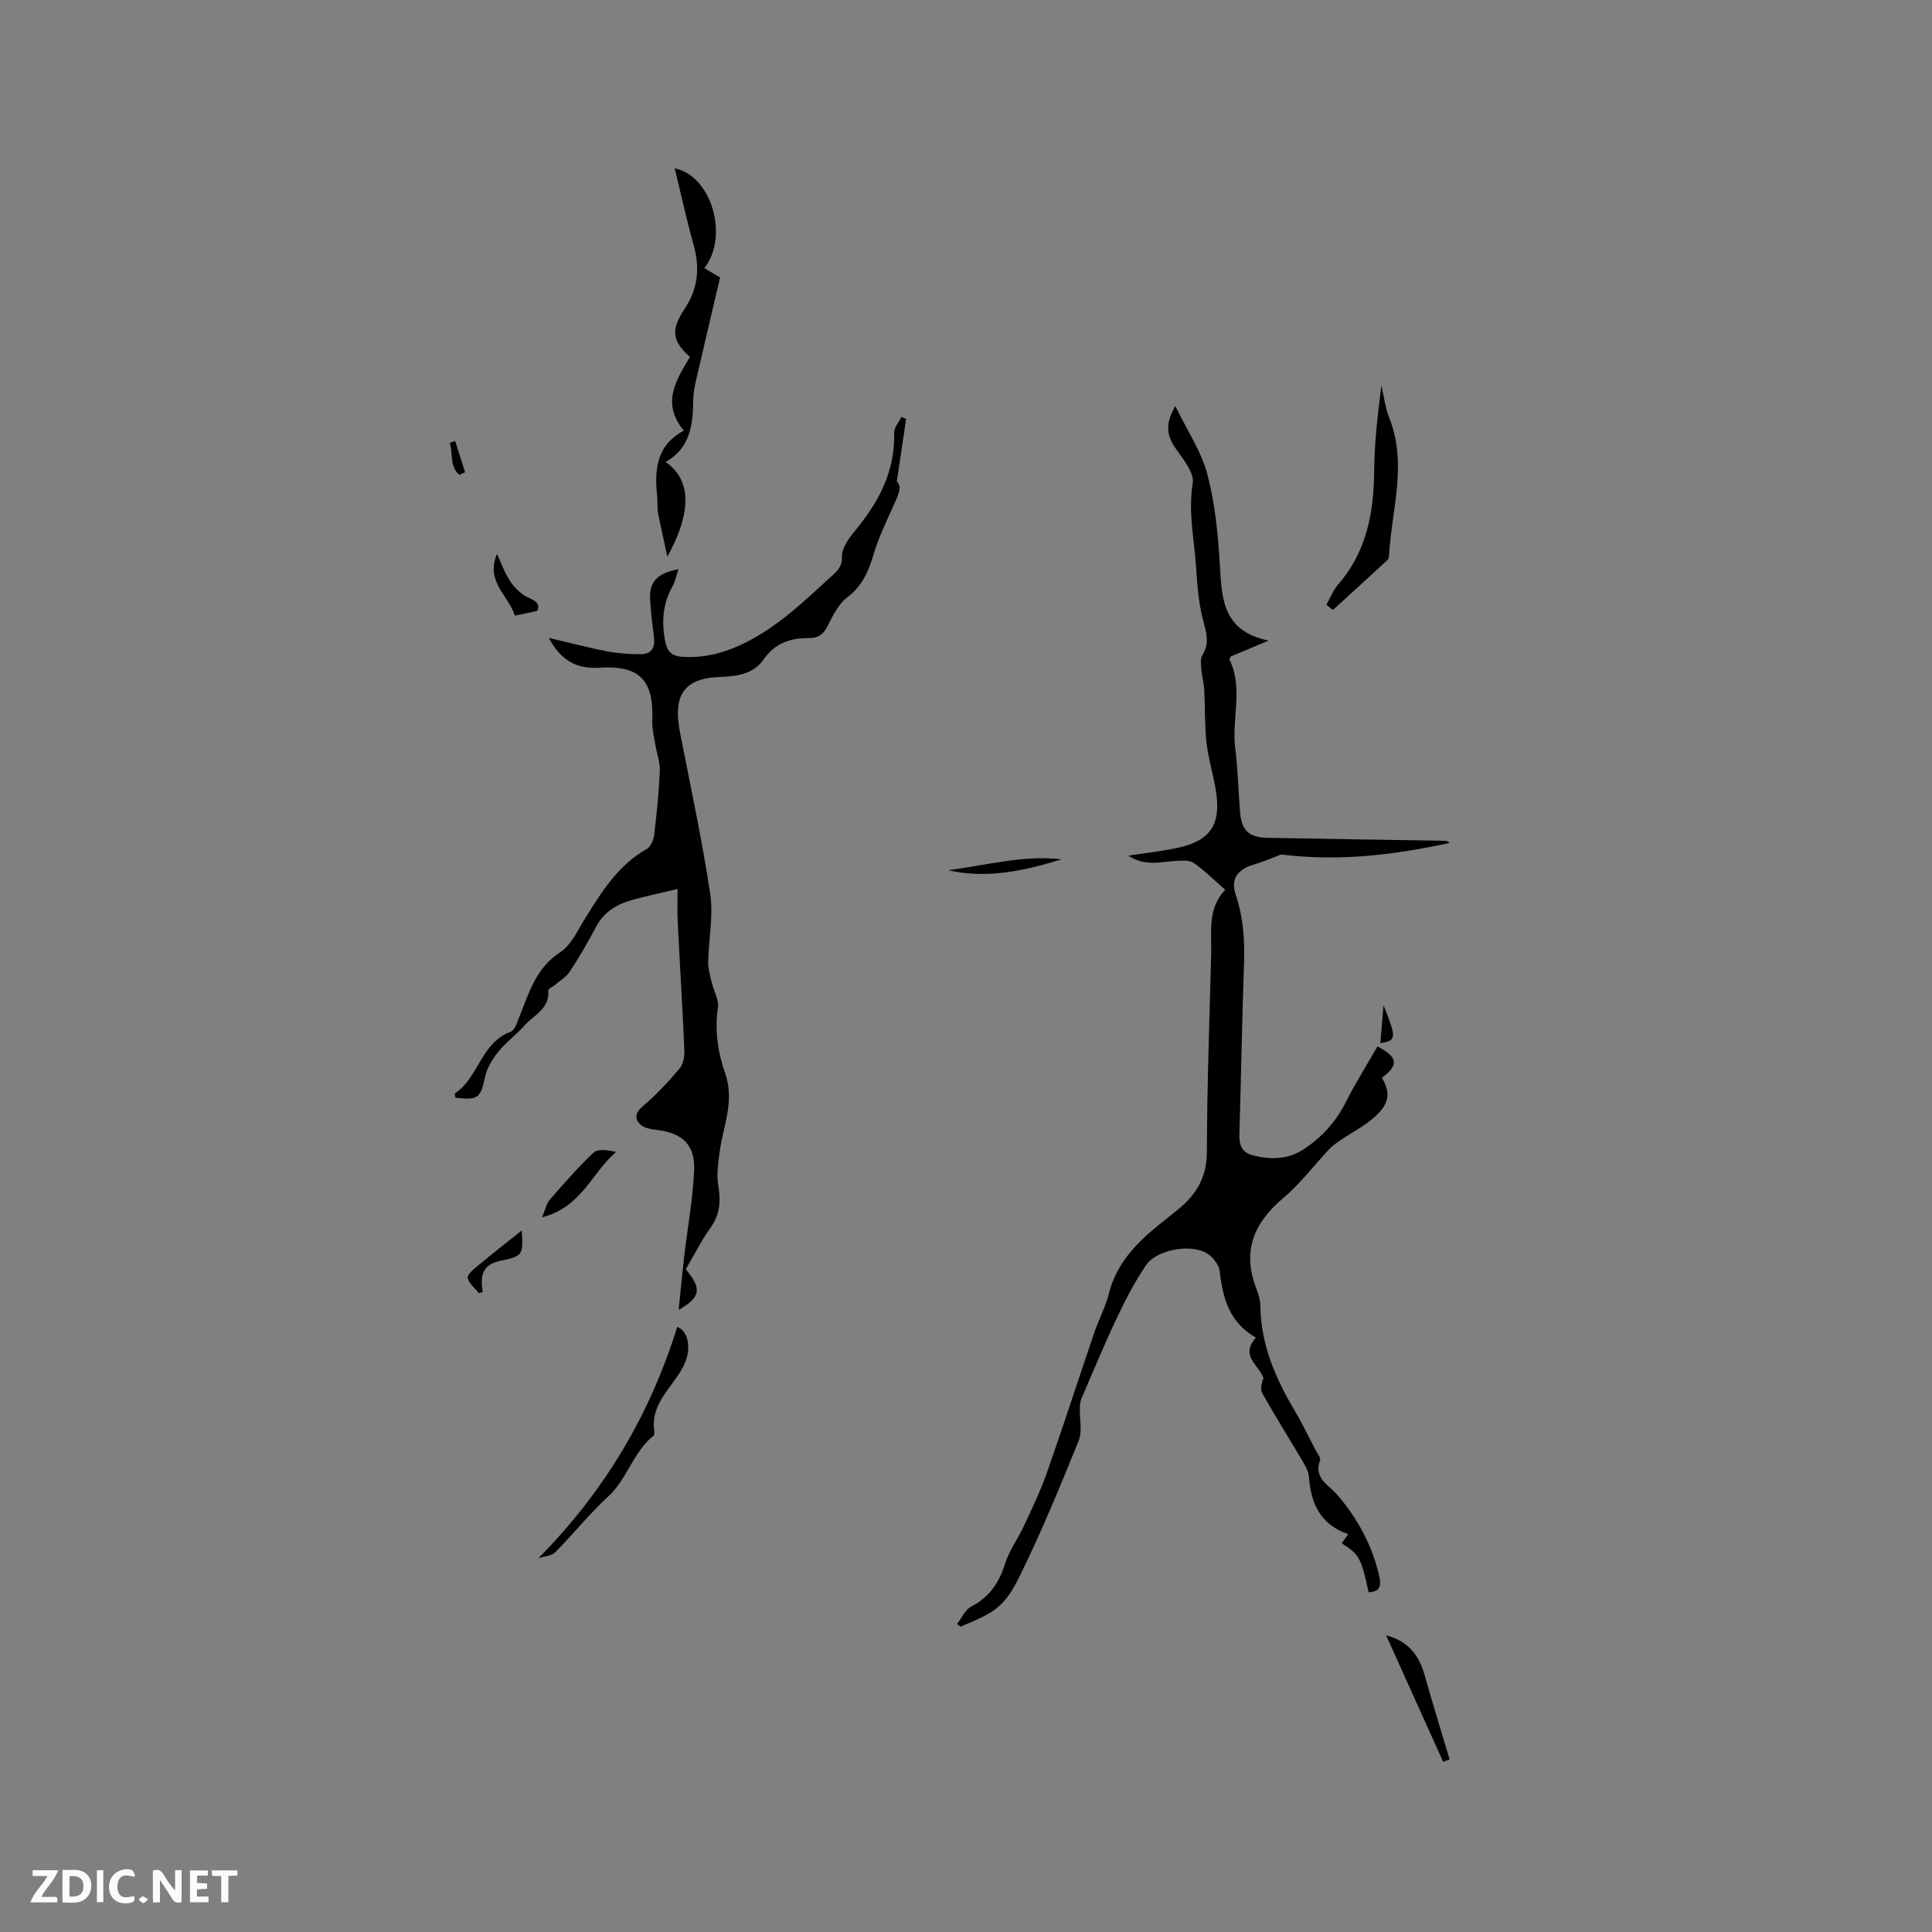 <svg enable-background="new 0 0 400 400" viewBox="0 0 400 400" xmlns="http://www.w3.org/2000/svg"><rect x="0" y="0" width="400" height="400" fill="#808080" stroke="none"/><path d="m37.59 393.81c-.92.31-1.52.05-2-.78-.7-1.2-1.52-2.34-2.47-3.78v4.59c-.55.03-.95.05-1.41.07-.03-.37-.06-.64-.06-.91 0-1.91 0-3.81 0-5.7 1.13-.41 1.77-.03 2.29.91.62 1.11 1.38 2.14 2.31 3.19v-4.2h1.35v6.61z" fill="#fbfafc"/><path d="m12.94 393.88v-6.75c1.9.19 3.93-.54 5.37 1.29.8 1.01.78 2.88.03 3.97-1.37 1.97-3.4 1.51-5.4 1.49m1.45-1.22c2.04.12 2.92-.58 2.89-2.21-.03-1.51-.98-2.19-2.89-2z" fill="#fbfafc"/><path d="m11.81 393.87h-5.49c.68-2.18 2.47-3.48 3.51-5.45h-3.08v-1.21h5.29c-.71 2.13-2.44 3.48-3.47 5.51.86 0 1.63.04 2.39-.01.79-.05 1.14.21.85 1.16" fill="#fbfafc"/><path d="m39.33 393.86v-6.61h3.7v1.07h-2.22v1.52c.68.04 1.34.09 2.07.13v1.07c-.72.05-1.38.09-2.1.14v1.48h2.4v1.19h-3.85z" fill="#fbfafc"/><path d="m27.71 388.56c-1.15-.3-2.46-.61-3.1.64-.37.73-.41 1.93-.06 2.67.63 1.35 1.99.93 3.17.68.35.94-.01 1.32-.93 1.46-1.62.25-3.05-.27-3.76-1.48-.73-1.24-.6-3.03.31-4.17.88-1.11 2.71-1.7 4-1.16.32.13.44.74.65 1.12-.1.08-.19.16-.28.24" fill="#fbfafc"/><path d="m49.15 387.24v1.07c-.59.02-1.17.05-1.87.08v5.44h-1.48v-5.44h-1.85c-.05-.4-.08-.73-.13-1.15z" fill="#fbfafc"/><path d="m20.06 387.21h1.33v6.62h-1.33z" fill="#fbfafc"/><path d="m30.68 393.25c-.49.38-.8.79-1.05.76-.32-.05-.6-.45-.9-.7.26-.24.51-.64.8-.67.29-.04.62.3 1.15.61" fill="#fbfafc"/><g fill="#010000"><path d="m283.36 329.66c-1.53-7.09-1.96-7.87-5.58-10.14.39-.54.77-1.08 1.36-1.89-5.85-1.99-7.73-6.44-8.15-11.89-.08-.99-.59-2.01-1.12-2.9-2.84-4.82-5.8-9.56-8.56-14.43-.44-.78-.06-2.04.26-3.11-.83-2.66-4.95-4.48-1.55-8.36-5.47-3.11-6.86-8.14-7.49-13.72-.15-1.33-1.38-2.93-2.57-3.68-3.33-2.12-10.5-.84-12.7 2.42-2.29 3.38-4.21 7.06-5.96 10.76-2.62 5.52-4.96 11.17-7.38 16.79-.27.62-.33 1.36-.35 2.05-.08 2.24.55 4.75-.23 6.69-3.85 9.49-7.73 18.99-12.27 28.16-3.16 6.39-5.22 7.47-12.21 10.37-.24-.18-.48-.36-.72-.54.97-1.24 1.68-2.96 2.95-3.62 3.76-1.95 5.75-4.91 6.99-8.86.87-2.76 2.7-5.21 3.93-7.88 1.68-3.63 3.44-7.25 4.76-11.02 3.36-9.56 6.47-19.21 9.74-28.81.95-2.8 2.38-5.47 3.1-8.32 1.56-6.12 5.59-10.31 10.27-14.09 1.32-1.07 2.64-2.13 3.96-3.19 3.81-3.07 6.02-6.69 6.03-11.93.04-13.67.54-27.34.89-41.01.12-4.59-.82-9.39 2.91-13.29-2.34-2.04-4.28-4.03-6.53-5.56-.95-.64-2.56-.47-3.86-.4-3.07.16-6.2 1.18-9.67-1.11 3.8-.58 6.98-.92 10.1-1.59 6.87-1.46 9.14-4.8 8.04-11.8-.53-3.34-1.57-6.61-1.95-9.97-.41-3.64-.28-7.33-.48-10.99-.08-1.42-.49-2.82-.6-4.25-.08-.97-.24-2.17.22-2.91 1.37-2.22.99-4.17.31-6.59-1.01-3.63-1.36-7.49-1.59-11.28-.36-5.87-1.7-11.65-.72-17.7.35-2.16-1.93-4.97-3.48-7.15-1.86-2.62-2.35-5.03-.12-8.85 2.49 5.14 5.39 9.41 6.63 14.11 1.6 6.09 2.22 12.5 2.59 18.82.41 6.95.55 13.66 10.1 15.63-3.34 1.4-5.64 2.36-7.87 3.29-.1.31-.28.56-.22.69 2.89 5.93.39 12.22 1.17 18.3.57 4.41.63 8.88 1.01 13.31.32 3.74 1.82 5.16 5.67 5.24 12.26.24 24.53.41 36.79.62.3 0 .59.09.9.45-11.26 2.41-22.56 3.9-34.88 2.38-1.24.47-3.39 1.43-5.64 2.09-3.42 1-4.85 3-3.73 6.32 1.56 4.6 1.87 9.26 1.7 14.07-.42 11.76-.59 23.52-.96 35.28-.07 2.15.34 3.85 2.57 4.46 3.79 1.03 7.51 1.01 10.93-1.31 3.66-2.48 6.51-5.59 8.52-9.6 1.99-3.96 4.37-7.72 6.57-11.56 4.23 2.18 4.48 3.87.92 6.46 1.84 3.2 1.6 5.42-1.69 8.29-2 1.75-4.14 2.83-6.22 4.21-1.03.68-2.1 1.37-2.94 2.25-3.2 3.36-6 7.17-9.52 10.12-6.16 5.16-8.62 11.05-5.63 18.79.45 1.17.83 2.46.84 3.7.11 8 3.18 14.98 7.17 21.7 1.57 2.64 2.88 5.42 4.3 8.14.34.66 1.07 1.5.89 1.98-1.41 3.79 1.81 5.14 3.62 7.26 4.12 4.82 7.1 10.26 8.56 16.46.43 1.81.62 3.53-2.13 3.64z"/><path d="m187.61 86.72c-.61 4.08-1.21 8.15-1.94 13.01 1.19.97.28 2.84-.64 4.86-1.55 3.42-3.18 6.85-4.25 10.44-1.03 3.45-2.34 6.35-5.36 8.64-1.81 1.38-2.99 3.76-4.05 5.89-.88 1.76-1.96 2.58-3.89 2.55-3.78-.06-7.05 1.07-9.3 4.33-2.29 3.31-5.92 3.59-9.35 3.73-7.66.32-9.42 4.29-8.06 11.37 2.16 11.16 4.59 22.29 6.27 33.53.69 4.59-.34 9.43-.42 14.16-.03 1.43.44 2.88.77 4.29.4 1.72 1.49 3.5 1.25 5.1-.72 4.78.01 9.32 1.54 13.74 1.98 5.74-.56 11.03-1.24 16.51-.27 2.15-.59 4.41-.24 6.51.53 3.18.43 5.95-1.53 8.7-1.95 2.75-3.48 5.8-5.19 8.71 3.31 3.95 3.19 5.76-1.47 8.4.37-3.64.71-7.28 1.13-10.91.69-5.97 1.8-11.93 2.07-17.92.25-5.37-2.49-7.83-7.81-8.43-1.19-.14-2.66-.42-3.42-1.2-1.1-1.13-.98-2.35.58-3.67 2.78-2.34 5.29-5.05 7.64-7.84.78-.92 1.05-2.57.99-3.86-.38-8.86-.94-17.71-1.38-26.57-.11-2.26-.02-4.53-.02-6.73-3.56.85-6.51 1.46-9.41 2.27-3.14.87-5.8 2.42-7.43 5.49-1.68 3.18-3.5 6.3-5.46 9.31-.74 1.14-2.06 1.9-3.13 2.82-.45.38-1.38.76-1.35 1.06.38 3.82-2.96 5.11-4.91 7.3-1.68 1.9-3.79 3.43-5.38 5.39-1.22 1.51-2.38 3.34-2.78 5.2-.95 4.43-1.4 4.94-6.17 4.35-.02-.31-.16-.82-.03-.91 4.87-3.26 5.34-10.46 11.44-12.7.89-.33 1.4-1.99 1.85-3.13 1.99-4.96 3.41-10.07 8.44-13.35 2.31-1.5 3.66-4.6 5.22-7.1 3.44-5.5 6.82-10.97 12.73-14.3.8-.45 1.39-1.82 1.51-2.84.53-4.42.99-8.85 1.18-13.29.08-1.79-.63-3.6-.92-5.41-.27-1.66-.71-3.33-.64-4.99.33-8.43-2.59-11.51-10.99-10.99-4.66.29-7.92-1.46-10.44-6.18 4.45 1.05 8.29 2.07 12.17 2.81 2.25.43 4.59.57 6.89.57 2.06 0 2.99-1.24 2.73-3.36-.32-2.63-.67-5.26-.81-7.9-.2-3.68 1.4-5.49 5.88-6.34-.47 1.38-.68 2.55-1.23 3.52-2.1 3.71-2.32 7.6-1.47 11.68.41 2 1.53 2.82 3.5 2.95 6.8.44 12.7-2.3 18.04-5.88 4.72-3.17 8.86-7.22 13.1-11.05.97-.88 1.97-1.85 1.9-3.81-.06-1.72 1.35-3.73 2.59-5.22 4.94-5.95 8.45-12.36 8.21-20.4-.03-1.08.97-2.19 1.49-3.29.35.13.68.26 1 .38z"/><path d="m145.82 55.52c1.11.65 2 1.18 3.27 1.92-1.68 7.16-3.38 14.34-5.03 21.52-.28 1.23-.52 2.51-.53 3.76-.06 5.11-.55 10.01-5.72 12.93 6.55 4.54 4.17 12.68.36 19.6-.75-3.52-1.41-6.31-1.93-9.13-.21-1.14-.07-2.33-.19-3.49-.56-5.41-.15-10.43 5.52-13.47-4.72-5.75-1.57-10.49 1.28-15.25-3.77-3.42-4.02-5.56-1-10.15 2.7-4.1 3.06-8.39 1.75-13.06-1.44-5.16-2.58-10.4-3.91-15.86 7.73 1.6 11.25 14.2 6.13 20.68z"/><path d="m274.62 125.21c.8-1.41 1.38-3 2.42-4.19 5.92-6.79 7.39-14.87 7.47-23.55.05-5.9.75-11.8 1.49-17.67.53 2.24.78 4.59 1.63 6.71 3.8 9.55.48 19.04-.05 28.55-.02.3-.1.69-.3.87-3.76 3.47-7.55 6.92-11.32 10.37-.46-.36-.9-.72-1.34-1.09z"/><path d="m111.48 322.6c13.75-13.88 23.09-29.75 28.74-47.89 2.43.98 2.79 4.57 1.65 7.33-2.01 4.83-7.36 8.18-6.4 14.32.05.29 0 .76-.19.91-4.23 3.38-5.42 8.97-9.41 12.62-3.9 3.57-7.21 7.77-10.94 11.52-.77.77-2.28.81-3.45 1.19z"/><path d="m286.98 338.57c4.62 1.22 6.82 4.16 7.96 8.21 1.65 5.85 3.45 11.66 5.19 17.48-.44.17-.89.35-1.33.52-3.89-8.63-7.78-17.25-11.82-26.21z"/><path d="m112.23 252.02c.74-1.75.94-2.89 1.59-3.63 2.92-3.34 5.83-6.71 9.05-9.73.92-.86 2.9-.59 4.67-.15-5.04 4.32-7.2 11.51-15.31 13.51z"/><path d="m219.81 177.91c-7.71 2.37-15.47 4.11-23.54 2.25 7.83-.97 15.55-3.18 23.54-2.25z"/><path d="m108.03 254.75c.26 4.94.34 5.33-4.3 6.26-3.99.8-4.32 3.16-3.79 6.49-.27.07-.54.14-.81.22-.82-1.04-2.08-1.99-2.29-3.14-.13-.71 1.25-1.83 2.12-2.55 2.97-2.46 6.01-4.83 9.07-7.28z"/><path d="m111.2 126.5c-1.78.37-3.23.67-4.61.96-1.26-4.12-6.18-7.13-3.68-12.77.92 1.98 1.59 4 2.75 5.69.92 1.36 2.27 2.69 3.73 3.35 1.64.75 2.52 1.34 1.81 2.77z"/><path d="m286.44 208.13c2.74 6.84 2.71 7.29-.65 7.85.2-2.43.4-4.81.65-7.85z"/><path d="m95.12 98.32c-2.07-1.72-1.32-4.43-1.99-6.65.37-.12.74-.25 1.11-.37.68 2.16 1.36 4.31 2.05 6.47-.4.18-.78.36-1.17.55z"/></g></svg>